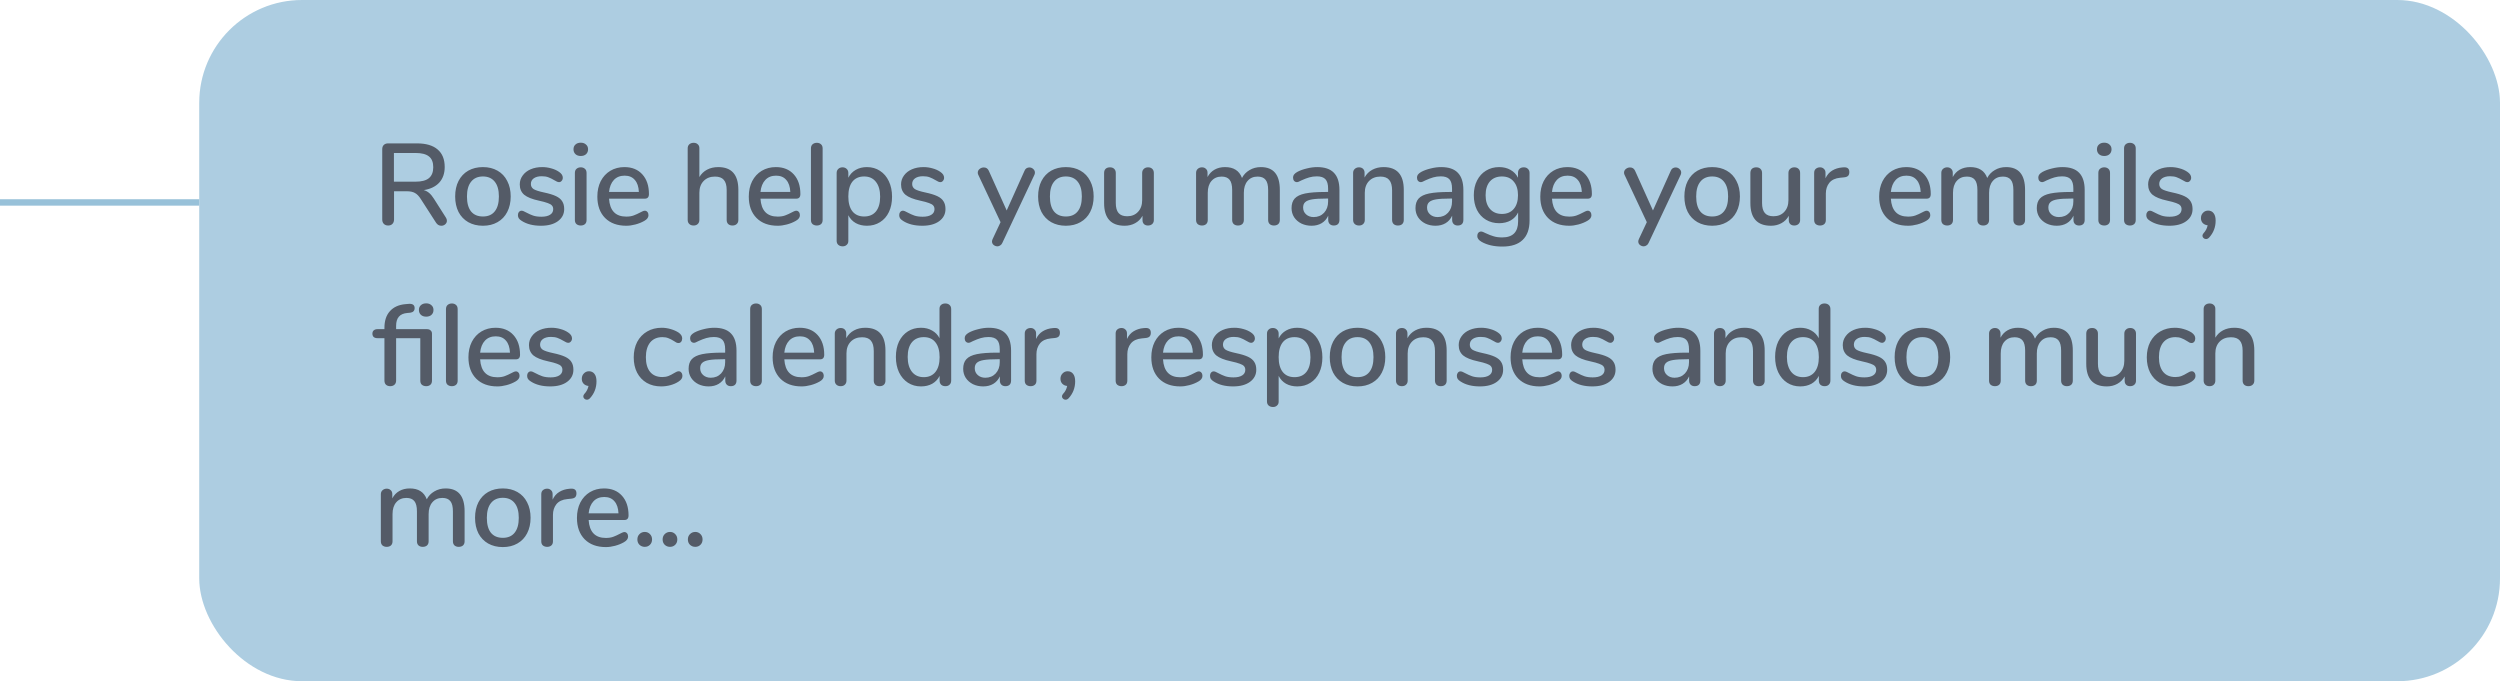 <svg width="389" height="106" viewBox="0 0 389 106" fill="none" xmlns="http://www.w3.org/2000/svg">
<g opacity="0.8">
<rect x="31" width="358" height="106" rx="16" fill="#98C1D9"/>
<path d="M69.376 33.848C69.484 34.004 69.538 34.172 69.538 34.352C69.538 34.568 69.448 34.754 69.268 34.91C69.1 35.054 68.902 35.126 68.674 35.126C68.338 35.126 68.068 34.976 67.864 34.676L65.452 30.932C65.176 30.5 64.882 30.2 64.57 30.032C64.258 29.852 63.85 29.762 63.346 29.762H61.312V34.154C61.312 34.442 61.228 34.67 61.06 34.838C60.904 35.006 60.682 35.09 60.394 35.09C60.118 35.09 59.896 35.006 59.728 34.838C59.56 34.67 59.476 34.442 59.476 34.154V23.21C59.476 22.934 59.554 22.718 59.71 22.562C59.878 22.394 60.106 22.31 60.394 22.31H64.876C66.28 22.31 67.348 22.622 68.08 23.246C68.824 23.87 69.196 24.782 69.196 25.982C69.196 26.978 68.914 27.788 68.35 28.412C67.786 29.024 66.982 29.414 65.938 29.582C66.25 29.666 66.532 29.816 66.784 30.032C67.036 30.248 67.282 30.548 67.522 30.932L69.376 33.848ZM64.66 28.268C65.596 28.268 66.286 28.088 66.73 27.728C67.186 27.356 67.414 26.786 67.414 26.018C67.414 25.25 67.192 24.692 66.748 24.344C66.304 23.984 65.608 23.804 64.66 23.804H61.294V28.268H64.66ZM75.144 35.126C74.28 35.126 73.518 34.94 72.858 34.568C72.21 34.196 71.706 33.668 71.346 32.984C70.998 32.288 70.824 31.484 70.824 30.572C70.824 29.648 70.998 28.844 71.346 28.16C71.706 27.464 72.21 26.93 72.858 26.558C73.518 26.186 74.28 26 75.144 26C76.008 26 76.764 26.186 77.412 26.558C78.072 26.93 78.576 27.464 78.924 28.16C79.284 28.844 79.464 29.648 79.464 30.572C79.464 31.484 79.284 32.288 78.924 32.984C78.576 33.668 78.072 34.196 77.412 34.568C76.764 34.94 76.008 35.126 75.144 35.126ZM75.144 33.686C75.948 33.686 76.56 33.422 76.98 32.894C77.412 32.366 77.628 31.592 77.628 30.572C77.628 29.564 77.412 28.796 76.98 28.268C76.548 27.728 75.936 27.458 75.144 27.458C74.352 27.458 73.74 27.728 73.308 28.268C72.876 28.796 72.66 29.564 72.66 30.572C72.66 31.592 72.87 32.366 73.29 32.894C73.722 33.422 74.34 33.686 75.144 33.686ZM84.188 35.126C82.964 35.126 81.962 34.874 81.182 34.37C80.966 34.238 80.81 34.1 80.714 33.956C80.63 33.812 80.588 33.65 80.588 33.47C80.588 33.278 80.642 33.116 80.75 32.984C80.858 32.852 80.996 32.786 81.164 32.786C81.32 32.786 81.566 32.882 81.902 33.074C82.262 33.266 82.61 33.422 82.946 33.542C83.294 33.662 83.726 33.722 84.242 33.722C84.818 33.722 85.268 33.62 85.592 33.416C85.916 33.212 86.078 32.924 86.078 32.552C86.078 32.312 86.012 32.12 85.88 31.976C85.76 31.832 85.544 31.706 85.232 31.598C84.92 31.478 84.458 31.352 83.846 31.22C82.79 30.992 82.028 30.686 81.56 30.302C81.104 29.906 80.876 29.372 80.876 28.7C80.876 28.184 81.026 27.722 81.326 27.314C81.626 26.894 82.04 26.57 82.568 26.342C83.096 26.114 83.696 26 84.368 26C84.848 26 85.316 26.066 85.772 26.198C86.228 26.318 86.63 26.498 86.978 26.738C87.374 27.002 87.572 27.308 87.572 27.656C87.572 27.848 87.512 28.01 87.392 28.142C87.284 28.274 87.152 28.34 86.996 28.34C86.888 28.34 86.78 28.316 86.672 28.268C86.564 28.22 86.42 28.142 86.24 28.034C85.916 27.842 85.61 27.692 85.322 27.584C85.046 27.476 84.698 27.422 84.278 27.422C83.774 27.422 83.366 27.53 83.054 27.746C82.754 27.962 82.604 28.256 82.604 28.628C82.604 28.964 82.742 29.228 83.018 29.42C83.306 29.6 83.84 29.774 84.62 29.942C85.424 30.11 86.054 30.302 86.51 30.518C86.966 30.734 87.29 31.004 87.482 31.328C87.686 31.64 87.788 32.042 87.788 32.534C87.788 33.314 87.458 33.944 86.798 34.424C86.15 34.892 85.28 35.126 84.188 35.126ZM90.37 35.09C90.106 35.09 89.883 35.018 89.704 34.874C89.535 34.73 89.451 34.514 89.451 34.226V26.918C89.451 26.63 89.535 26.414 89.704 26.27C89.883 26.114 90.106 26.036 90.37 26.036C90.633 26.036 90.85 26.114 91.017 26.27C91.186 26.414 91.269 26.63 91.269 26.918V34.226C91.269 34.514 91.186 34.73 91.017 34.874C90.85 35.018 90.633 35.09 90.37 35.09ZM90.37 24.272C90.022 24.272 89.746 24.176 89.541 23.984C89.338 23.792 89.236 23.54 89.236 23.228C89.236 22.916 89.338 22.67 89.541 22.49C89.746 22.298 90.022 22.202 90.37 22.202C90.706 22.202 90.975 22.298 91.18 22.49C91.395 22.67 91.504 22.916 91.504 23.228C91.504 23.54 91.401 23.792 91.198 23.984C90.993 24.176 90.718 24.272 90.37 24.272ZM100.327 32.786C100.495 32.786 100.633 32.852 100.741 32.984C100.849 33.116 100.903 33.284 100.903 33.488C100.903 33.836 100.687 34.13 100.255 34.37C99.835 34.61 99.373 34.796 98.869 34.928C98.377 35.06 97.903 35.126 97.447 35.126C96.055 35.126 94.957 34.724 94.153 33.92C93.349 33.104 92.947 31.994 92.947 30.59C92.947 29.69 93.121 28.892 93.469 28.196C93.829 27.5 94.327 26.96 94.963 26.576C95.611 26.192 96.343 26 97.159 26C98.335 26 99.265 26.378 99.949 27.134C100.633 27.89 100.975 28.91 100.975 30.194C100.975 30.674 100.759 30.914 100.327 30.914H94.765C94.885 32.774 95.779 33.704 97.447 33.704C97.891 33.704 98.275 33.644 98.599 33.524C98.923 33.404 99.265 33.248 99.625 33.056C99.661 33.032 99.757 32.984 99.913 32.912C100.081 32.828 100.219 32.786 100.327 32.786ZM97.195 27.332C96.499 27.332 95.941 27.554 95.521 27.998C95.101 28.442 94.849 29.066 94.765 29.87H99.409C99.373 29.054 99.163 28.43 98.779 27.998C98.407 27.554 97.879 27.332 97.195 27.332ZM111.756 26C113.844 26 114.888 27.182 114.888 29.546V34.226C114.888 34.49 114.804 34.7 114.636 34.856C114.468 35.012 114.246 35.09 113.97 35.09C113.694 35.09 113.472 35.012 113.304 34.856C113.148 34.7 113.07 34.49 113.07 34.226V29.564C113.07 28.844 112.92 28.316 112.62 27.98C112.332 27.644 111.876 27.476 111.252 27.476C110.52 27.476 109.932 27.704 109.488 28.16C109.044 28.616 108.822 29.228 108.822 29.996V34.226C108.822 34.49 108.738 34.7 108.57 34.856C108.414 35.012 108.198 35.09 107.922 35.09C107.646 35.09 107.424 35.012 107.256 34.856C107.088 34.7 107.004 34.49 107.004 34.226V23.084C107.004 22.82 107.088 22.61 107.256 22.454C107.436 22.298 107.664 22.22 107.94 22.22C108.204 22.22 108.414 22.298 108.57 22.454C108.738 22.598 108.822 22.796 108.822 23.048V27.548C109.122 27.044 109.524 26.66 110.028 26.396C110.532 26.132 111.108 26 111.756 26ZM123.891 32.786C124.059 32.786 124.197 32.852 124.305 32.984C124.413 33.116 124.467 33.284 124.467 33.488C124.467 33.836 124.251 34.13 123.819 34.37C123.399 34.61 122.937 34.796 122.433 34.928C121.941 35.06 121.467 35.126 121.011 35.126C119.619 35.126 118.521 34.724 117.717 33.92C116.913 33.104 116.511 31.994 116.511 30.59C116.511 29.69 116.685 28.892 117.033 28.196C117.393 27.5 117.891 26.96 118.527 26.576C119.175 26.192 119.907 26 120.723 26C121.899 26 122.829 26.378 123.513 27.134C124.197 27.89 124.539 28.91 124.539 30.194C124.539 30.674 124.323 30.914 123.891 30.914H118.329C118.449 32.774 119.343 33.704 121.011 33.704C121.455 33.704 121.839 33.644 122.163 33.524C122.487 33.404 122.829 33.248 123.189 33.056C123.225 33.032 123.321 32.984 123.477 32.912C123.645 32.828 123.783 32.786 123.891 32.786ZM120.759 27.332C120.063 27.332 119.505 27.554 119.085 27.998C118.665 28.442 118.413 29.066 118.329 29.87H122.973C122.937 29.054 122.727 28.43 122.343 27.998C121.971 27.554 121.443 27.332 120.759 27.332ZM127.101 35.09C126.837 35.09 126.615 35.018 126.435 34.874C126.267 34.73 126.183 34.514 126.183 34.226V23.102C126.183 22.814 126.267 22.598 126.435 22.454C126.615 22.298 126.837 22.22 127.101 22.22C127.365 22.22 127.581 22.298 127.749 22.454C127.917 22.598 128.001 22.814 128.001 23.102V34.226C128.001 34.514 127.917 34.73 127.749 34.874C127.581 35.018 127.365 35.09 127.101 35.09ZM134.898 26C135.654 26 136.326 26.192 136.914 26.576C137.514 26.96 137.976 27.5 138.3 28.196C138.636 28.892 138.804 29.696 138.804 30.608C138.804 31.508 138.642 32.3 138.318 32.984C137.994 33.668 137.532 34.196 136.932 34.568C136.344 34.94 135.666 35.126 134.898 35.126C134.238 35.126 133.656 34.988 133.152 34.712C132.648 34.424 132.264 34.016 132 33.488V37.502C132 37.754 131.916 37.952 131.748 38.096C131.592 38.252 131.382 38.33 131.118 38.33C130.842 38.33 130.614 38.252 130.434 38.096C130.266 37.94 130.182 37.73 130.182 37.466V26.918C130.182 26.654 130.266 26.444 130.434 26.288C130.602 26.12 130.824 26.036 131.1 26.036C131.364 26.036 131.58 26.12 131.748 26.288C131.916 26.444 132 26.654 132 26.918V27.656C132.264 27.128 132.648 26.72 133.152 26.432C133.656 26.144 134.238 26 134.898 26ZM134.466 33.686C135.258 33.686 135.87 33.422 136.302 32.894C136.734 32.354 136.95 31.592 136.95 30.608C136.95 29.612 136.728 28.838 136.284 28.286C135.852 27.734 135.246 27.458 134.466 27.458C133.674 27.458 133.062 27.728 132.63 28.268C132.21 28.808 132 29.576 132 30.572C132 31.568 132.21 32.336 132.63 32.876C133.062 33.416 133.674 33.686 134.466 33.686ZM143.517 35.126C142.293 35.126 141.291 34.874 140.511 34.37C140.295 34.238 140.139 34.1 140.043 33.956C139.959 33.812 139.917 33.65 139.917 33.47C139.917 33.278 139.971 33.116 140.079 32.984C140.187 32.852 140.325 32.786 140.493 32.786C140.649 32.786 140.895 32.882 141.231 33.074C141.591 33.266 141.939 33.422 142.275 33.542C142.623 33.662 143.055 33.722 143.571 33.722C144.147 33.722 144.597 33.62 144.921 33.416C145.245 33.212 145.407 32.924 145.407 32.552C145.407 32.312 145.341 32.12 145.209 31.976C145.089 31.832 144.873 31.706 144.561 31.598C144.249 31.478 143.787 31.352 143.175 31.22C142.119 30.992 141.357 30.686 140.889 30.302C140.433 29.906 140.205 29.372 140.205 28.7C140.205 28.184 140.355 27.722 140.655 27.314C140.955 26.894 141.369 26.57 141.897 26.342C142.425 26.114 143.025 26 143.697 26C144.177 26 144.645 26.066 145.101 26.198C145.557 26.318 145.959 26.498 146.307 26.738C146.703 27.002 146.901 27.308 146.901 27.656C146.901 27.848 146.841 28.01 146.721 28.142C146.613 28.274 146.481 28.34 146.325 28.34C146.217 28.34 146.109 28.316 146.001 28.268C145.893 28.22 145.749 28.142 145.569 28.034C145.245 27.842 144.939 27.692 144.651 27.584C144.375 27.476 144.027 27.422 143.607 27.422C143.103 27.422 142.695 27.53 142.383 27.746C142.083 27.962 141.933 28.256 141.933 28.628C141.933 28.964 142.071 29.228 142.347 29.42C142.635 29.6 143.169 29.774 143.949 29.942C144.753 30.11 145.383 30.302 145.839 30.518C146.295 30.734 146.619 31.004 146.811 31.328C147.015 31.64 147.117 32.042 147.117 32.534C147.117 33.314 146.787 33.944 146.127 34.424C145.479 34.892 144.609 35.126 143.517 35.126ZM159.413 26.576C159.485 26.396 159.587 26.264 159.719 26.18C159.863 26.096 160.013 26.054 160.169 26.054C160.397 26.054 160.595 26.132 160.763 26.288C160.943 26.444 161.033 26.63 161.033 26.846C161.033 26.966 161.009 27.08 160.961 27.188L155.957 37.808C155.885 37.976 155.777 38.102 155.633 38.186C155.501 38.282 155.357 38.33 155.201 38.33C154.985 38.33 154.787 38.258 154.607 38.114C154.439 37.97 154.355 37.79 154.355 37.574C154.355 37.478 154.385 37.358 154.445 37.214L155.687 34.568L152.213 27.188C152.165 27.092 152.141 26.984 152.141 26.864C152.141 26.636 152.237 26.444 152.429 26.288C152.621 26.132 152.837 26.054 153.077 26.054C153.437 26.054 153.695 26.222 153.851 26.558L156.641 32.75L159.413 26.576ZM165.851 35.126C164.987 35.126 164.225 34.94 163.565 34.568C162.917 34.196 162.413 33.668 162.053 32.984C161.705 32.288 161.531 31.484 161.531 30.572C161.531 29.648 161.705 28.844 162.053 28.16C162.413 27.464 162.917 26.93 163.565 26.558C164.225 26.186 164.987 26 165.851 26C166.715 26 167.471 26.186 168.119 26.558C168.779 26.93 169.283 27.464 169.631 28.16C169.991 28.844 170.171 29.648 170.171 30.572C170.171 31.484 169.991 32.288 169.631 32.984C169.283 33.668 168.779 34.196 168.119 34.568C167.471 34.94 166.715 35.126 165.851 35.126ZM165.851 33.686C166.655 33.686 167.267 33.422 167.687 32.894C168.119 32.366 168.335 31.592 168.335 30.572C168.335 29.564 168.119 28.796 167.687 28.268C167.255 27.728 166.643 27.458 165.851 27.458C165.059 27.458 164.447 27.728 164.015 28.268C163.583 28.796 163.367 29.564 163.367 30.572C163.367 31.592 163.577 32.366 163.997 32.894C164.429 33.422 165.047 33.686 165.851 33.686ZM178.639 26.036C178.915 26.036 179.131 26.114 179.287 26.27C179.455 26.426 179.539 26.642 179.539 26.918V34.244C179.539 34.496 179.455 34.7 179.287 34.856C179.119 35.012 178.897 35.09 178.621 35.09C178.369 35.09 178.165 35.018 178.009 34.874C177.853 34.718 177.775 34.514 177.775 34.262V33.578C177.499 34.082 177.115 34.466 176.623 34.73C176.143 34.994 175.603 35.126 175.003 35.126C172.867 35.126 171.799 33.95 171.799 31.598V26.918C171.799 26.642 171.877 26.426 172.033 26.27C172.201 26.114 172.429 26.036 172.717 26.036C172.993 26.036 173.209 26.114 173.365 26.27C173.533 26.426 173.617 26.642 173.617 26.918V31.58C173.617 32.288 173.761 32.81 174.049 33.146C174.337 33.482 174.781 33.65 175.381 33.65C176.089 33.65 176.653 33.422 177.073 32.966C177.505 32.51 177.721 31.904 177.721 31.148V26.918C177.721 26.654 177.805 26.444 177.973 26.288C178.141 26.12 178.363 26.036 178.639 26.036ZM196.189 26C198.157 26 199.141 27.182 199.141 29.546V34.226C199.141 34.502 199.057 34.718 198.889 34.874C198.721 35.018 198.499 35.09 198.223 35.09C197.959 35.09 197.743 35.018 197.575 34.874C197.407 34.718 197.323 34.502 197.323 34.226V29.564C197.323 28.832 197.191 28.304 196.927 27.98C196.663 27.644 196.249 27.476 195.685 27.476C195.025 27.476 194.503 27.704 194.119 28.16C193.735 28.604 193.543 29.216 193.543 29.996V34.226C193.543 34.502 193.459 34.718 193.291 34.874C193.123 35.018 192.901 35.09 192.625 35.09C192.361 35.09 192.145 35.018 191.977 34.874C191.809 34.718 191.725 34.502 191.725 34.226V29.564C191.725 28.832 191.593 28.304 191.329 27.98C191.065 27.644 190.651 27.476 190.087 27.476C189.427 27.476 188.899 27.704 188.503 28.16C188.119 28.604 187.927 29.216 187.927 29.996V34.226C187.927 34.502 187.843 34.718 187.675 34.874C187.507 35.018 187.291 35.09 187.027 35.09C186.763 35.09 186.541 35.018 186.361 34.874C186.193 34.718 186.109 34.502 186.109 34.226V26.9C186.109 26.636 186.199 26.426 186.379 26.27C186.559 26.114 186.775 26.036 187.027 26.036C187.279 26.036 187.483 26.114 187.639 26.27C187.807 26.414 187.891 26.618 187.891 26.882V27.548C188.155 27.044 188.521 26.66 188.989 26.396C189.457 26.132 189.997 26 190.609 26C191.281 26 191.833 26.138 192.265 26.414C192.709 26.69 193.039 27.116 193.255 27.692C193.519 27.176 193.909 26.768 194.425 26.468C194.941 26.156 195.529 26 196.189 26ZM204.961 26C206.125 26 206.989 26.294 207.553 26.882C208.129 27.47 208.417 28.364 208.417 29.564V34.226C208.417 34.502 208.339 34.718 208.183 34.874C208.027 35.018 207.811 35.09 207.535 35.09C207.271 35.09 207.061 35.012 206.905 34.856C206.749 34.7 206.671 34.49 206.671 34.226V33.56C206.443 34.064 206.101 34.454 205.645 34.73C205.201 34.994 204.679 35.126 204.079 35.126C203.503 35.126 202.975 35.012 202.495 34.784C202.015 34.544 201.637 34.214 201.361 33.794C201.097 33.374 200.965 32.906 200.965 32.39C200.965 31.754 201.127 31.256 201.451 30.896C201.787 30.524 202.333 30.26 203.089 30.104C203.857 29.948 204.907 29.87 206.239 29.87H206.653V29.348C206.653 28.676 206.515 28.19 206.239 27.89C205.963 27.59 205.519 27.44 204.907 27.44C204.487 27.44 204.091 27.494 203.719 27.602C203.347 27.71 202.939 27.866 202.495 28.07C202.171 28.25 201.943 28.34 201.811 28.34C201.631 28.34 201.481 28.274 201.361 28.142C201.253 28.01 201.199 27.842 201.199 27.638C201.199 27.458 201.247 27.302 201.343 27.17C201.451 27.026 201.619 26.888 201.847 26.756C202.267 26.528 202.759 26.348 203.323 26.216C203.887 26.072 204.433 26 204.961 26ZM204.403 33.776C205.063 33.776 205.603 33.554 206.023 33.11C206.443 32.654 206.653 32.072 206.653 31.364V30.896H206.329C205.393 30.896 204.673 30.938 204.169 31.022C203.665 31.106 203.305 31.25 203.089 31.454C202.873 31.646 202.765 31.928 202.765 32.3C202.765 32.732 202.921 33.086 203.233 33.362C203.545 33.638 203.935 33.776 204.403 33.776ZM215.278 26C217.378 26 218.428 27.182 218.428 29.546V34.226C218.428 34.502 218.344 34.718 218.176 34.874C218.02 35.018 217.798 35.09 217.51 35.09C217.234 35.09 217.012 35.012 216.844 34.856C216.688 34.7 216.61 34.49 216.61 34.226V29.636C216.61 28.892 216.46 28.346 216.16 27.998C215.872 27.65 215.416 27.476 214.792 27.476C214.06 27.476 213.472 27.704 213.028 28.16C212.584 28.616 212.362 29.228 212.362 29.996V34.226C212.362 34.49 212.278 34.7 212.11 34.856C211.954 35.012 211.738 35.09 211.462 35.09C211.186 35.09 210.964 35.012 210.796 34.856C210.628 34.7 210.544 34.49 210.544 34.226V26.9C210.544 26.648 210.628 26.444 210.796 26.288C210.976 26.12 211.198 26.036 211.462 26.036C211.726 26.036 211.936 26.114 212.092 26.27C212.248 26.426 212.326 26.63 212.326 26.882V27.62C212.614 27.092 213.016 26.69 213.532 26.414C214.048 26.138 214.63 26 215.278 26ZM224.245 26C225.409 26 226.273 26.294 226.837 26.882C227.413 27.47 227.701 28.364 227.701 29.564V34.226C227.701 34.502 227.623 34.718 227.467 34.874C227.311 35.018 227.095 35.09 226.819 35.09C226.555 35.09 226.345 35.012 226.189 34.856C226.033 34.7 225.955 34.49 225.955 34.226V33.56C225.727 34.064 225.385 34.454 224.929 34.73C224.485 34.994 223.963 35.126 223.363 35.126C222.787 35.126 222.259 35.012 221.779 34.784C221.299 34.544 220.921 34.214 220.645 33.794C220.381 33.374 220.249 32.906 220.249 32.39C220.249 31.754 220.411 31.256 220.735 30.896C221.071 30.524 221.617 30.26 222.373 30.104C223.141 29.948 224.191 29.87 225.523 29.87H225.937V29.348C225.937 28.676 225.799 28.19 225.523 27.89C225.247 27.59 224.803 27.44 224.191 27.44C223.771 27.44 223.375 27.494 223.003 27.602C222.631 27.71 222.223 27.866 221.779 28.07C221.455 28.25 221.227 28.34 221.095 28.34C220.915 28.34 220.765 28.274 220.645 28.142C220.537 28.01 220.483 27.842 220.483 27.638C220.483 27.458 220.531 27.302 220.627 27.17C220.735 27.026 220.903 26.888 221.131 26.756C221.551 26.528 222.043 26.348 222.607 26.216C223.171 26.072 223.717 26 224.245 26ZM223.687 33.776C224.347 33.776 224.887 33.554 225.307 33.11C225.727 32.654 225.937 32.072 225.937 31.364V30.896H225.613C224.677 30.896 223.957 30.938 223.453 31.022C222.949 31.106 222.589 31.25 222.373 31.454C222.157 31.646 222.049 31.928 222.049 32.3C222.049 32.732 222.205 33.086 222.517 33.362C222.829 33.638 223.219 33.776 223.687 33.776ZM237.1 26.036C237.376 26.036 237.592 26.12 237.748 26.288C237.916 26.444 238 26.654 238 26.918V34.298C238 35.642 237.64 36.656 236.92 37.34C236.212 38.024 235.162 38.366 233.77 38.366C232.474 38.366 231.394 38.12 230.53 37.628C230.086 37.376 229.864 37.076 229.864 36.728C229.864 36.524 229.918 36.356 230.026 36.224C230.146 36.092 230.29 36.026 230.458 36.026C230.614 36.026 230.86 36.116 231.196 36.296C231.628 36.5 232.03 36.656 232.402 36.764C232.774 36.884 233.218 36.944 233.734 36.944C235.39 36.944 236.218 36.11 236.218 34.442V33.056C235.966 33.584 235.582 33.998 235.066 34.298C234.55 34.586 233.95 34.73 233.266 34.73C232.498 34.73 231.814 34.55 231.214 34.19C230.614 33.83 230.146 33.32 229.81 32.66C229.486 32 229.324 31.238 229.324 30.374C229.324 29.51 229.492 28.748 229.828 28.088C230.164 27.428 230.626 26.918 231.214 26.558C231.814 26.186 232.498 26 233.266 26C233.938 26 234.526 26.144 235.03 26.432C235.546 26.72 235.936 27.128 236.2 27.656V26.9C236.2 26.636 236.278 26.426 236.434 26.27C236.602 26.114 236.824 26.036 237.1 26.036ZM233.698 33.29C234.478 33.29 235.09 33.032 235.534 32.516C235.978 32 236.2 31.286 236.2 30.374C236.2 29.474 235.978 28.766 235.534 28.25C235.102 27.722 234.49 27.458 233.698 27.458C232.906 27.458 232.282 27.716 231.826 28.232C231.382 28.748 231.16 29.462 231.16 30.374C231.16 31.286 231.388 32 231.844 32.516C232.3 33.032 232.918 33.29 233.698 33.29ZM247.049 32.786C247.217 32.786 247.355 32.852 247.463 32.984C247.571 33.116 247.625 33.284 247.625 33.488C247.625 33.836 247.409 34.13 246.977 34.37C246.557 34.61 246.095 34.796 245.591 34.928C245.099 35.06 244.625 35.126 244.169 35.126C242.777 35.126 241.679 34.724 240.875 33.92C240.071 33.104 239.669 31.994 239.669 30.59C239.669 29.69 239.843 28.892 240.191 28.196C240.551 27.5 241.049 26.96 241.685 26.576C242.333 26.192 243.065 26 243.881 26C245.057 26 245.987 26.378 246.671 27.134C247.355 27.89 247.697 28.91 247.697 30.194C247.697 30.674 247.481 30.914 247.049 30.914H241.487C241.607 32.774 242.501 33.704 244.169 33.704C244.613 33.704 244.997 33.644 245.321 33.524C245.645 33.404 245.987 33.248 246.347 33.056C246.383 33.032 246.479 32.984 246.635 32.912C246.803 32.828 246.941 32.786 247.049 32.786ZM243.917 27.332C243.221 27.332 242.663 27.554 242.243 27.998C241.823 28.442 241.571 29.066 241.487 29.87H246.131C246.095 29.054 245.885 28.43 245.501 27.998C245.129 27.554 244.601 27.332 243.917 27.332ZM259.972 26.576C260.044 26.396 260.146 26.264 260.278 26.18C260.422 26.096 260.572 26.054 260.728 26.054C260.956 26.054 261.154 26.132 261.322 26.288C261.502 26.444 261.592 26.63 261.592 26.846C261.592 26.966 261.568 27.08 261.52 27.188L256.516 37.808C256.444 37.976 256.336 38.102 256.192 38.186C256.06 38.282 255.916 38.33 255.76 38.33C255.544 38.33 255.346 38.258 255.166 38.114C254.998 37.97 254.914 37.79 254.914 37.574C254.914 37.478 254.944 37.358 255.004 37.214L256.246 34.568L252.772 27.188C252.724 27.092 252.7 26.984 252.7 26.864C252.7 26.636 252.796 26.444 252.988 26.288C253.18 26.132 253.396 26.054 253.636 26.054C253.996 26.054 254.254 26.222 254.41 26.558L257.2 32.75L259.972 26.576ZM266.411 35.126C265.547 35.126 264.785 34.94 264.125 34.568C263.477 34.196 262.973 33.668 262.613 32.984C262.265 32.288 262.091 31.484 262.091 30.572C262.091 29.648 262.265 28.844 262.613 28.16C262.973 27.464 263.477 26.93 264.125 26.558C264.785 26.186 265.547 26 266.411 26C267.275 26 268.031 26.186 268.679 26.558C269.339 26.93 269.843 27.464 270.191 28.16C270.551 28.844 270.731 29.648 270.731 30.572C270.731 31.484 270.551 32.288 270.191 32.984C269.843 33.668 269.339 34.196 268.679 34.568C268.031 34.94 267.275 35.126 266.411 35.126ZM266.411 33.686C267.215 33.686 267.827 33.422 268.247 32.894C268.679 32.366 268.895 31.592 268.895 30.572C268.895 29.564 268.679 28.796 268.247 28.268C267.815 27.728 267.203 27.458 266.411 27.458C265.619 27.458 265.007 27.728 264.575 28.268C264.143 28.796 263.927 29.564 263.927 30.572C263.927 31.592 264.137 32.366 264.557 32.894C264.989 33.422 265.607 33.686 266.411 33.686ZM279.199 26.036C279.475 26.036 279.691 26.114 279.847 26.27C280.015 26.426 280.099 26.642 280.099 26.918V34.244C280.099 34.496 280.015 34.7 279.847 34.856C279.679 35.012 279.457 35.09 279.181 35.09C278.929 35.09 278.725 35.018 278.569 34.874C278.413 34.718 278.335 34.514 278.335 34.262V33.578C278.059 34.082 277.675 34.466 277.183 34.73C276.703 34.994 276.163 35.126 275.563 35.126C273.427 35.126 272.359 33.95 272.359 31.598V26.918C272.359 26.642 272.437 26.426 272.593 26.27C272.761 26.114 272.989 26.036 273.277 26.036C273.553 26.036 273.769 26.114 273.925 26.27C274.093 26.426 274.177 26.642 274.177 26.918V31.58C274.177 32.288 274.321 32.81 274.609 33.146C274.897 33.482 275.341 33.65 275.941 33.65C276.649 33.65 277.213 33.422 277.633 32.966C278.065 32.51 278.281 31.904 278.281 31.148V26.918C278.281 26.654 278.365 26.444 278.533 26.288C278.701 26.12 278.923 26.036 279.199 26.036ZM286.891 26.036C287.467 26 287.755 26.246 287.755 26.774C287.755 27.038 287.689 27.236 287.557 27.368C287.425 27.5 287.197 27.578 286.873 27.602L286.333 27.656C285.577 27.728 285.013 27.992 284.641 28.448C284.281 28.904 284.101 29.456 284.101 30.104V34.226C284.101 34.514 284.017 34.73 283.849 34.874C283.681 35.018 283.465 35.09 283.201 35.09C282.937 35.09 282.715 35.018 282.535 34.874C282.367 34.73 282.283 34.514 282.283 34.226V26.9C282.283 26.624 282.367 26.414 282.535 26.27C282.715 26.114 282.937 26.036 283.201 26.036C283.441 26.036 283.639 26.114 283.795 26.27C283.963 26.414 284.047 26.618 284.047 26.882V27.746C284.287 27.218 284.635 26.816 285.091 26.54C285.547 26.264 286.063 26.102 286.639 26.054L286.891 26.036ZM299.777 32.786C299.945 32.786 300.083 32.852 300.191 32.984C300.299 33.116 300.353 33.284 300.353 33.488C300.353 33.836 300.137 34.13 299.705 34.37C299.285 34.61 298.823 34.796 298.319 34.928C297.827 35.06 297.353 35.126 296.897 35.126C295.505 35.126 294.407 34.724 293.603 33.92C292.799 33.104 292.397 31.994 292.397 30.59C292.397 29.69 292.571 28.892 292.919 28.196C293.279 27.5 293.777 26.96 294.413 26.576C295.061 26.192 295.793 26 296.609 26C297.785 26 298.715 26.378 299.399 27.134C300.083 27.89 300.425 28.91 300.425 30.194C300.425 30.674 300.209 30.914 299.777 30.914H294.215C294.335 32.774 295.229 33.704 296.897 33.704C297.341 33.704 297.725 33.644 298.049 33.524C298.373 33.404 298.715 33.248 299.075 33.056C299.111 33.032 299.207 32.984 299.363 32.912C299.531 32.828 299.669 32.786 299.777 32.786ZM296.645 27.332C295.949 27.332 295.391 27.554 294.971 27.998C294.551 28.442 294.299 29.066 294.215 29.87H298.859C298.823 29.054 298.613 28.43 298.229 27.998C297.857 27.554 297.329 27.332 296.645 27.332ZM312.148 26C314.116 26 315.1 27.182 315.1 29.546V34.226C315.1 34.502 315.016 34.718 314.848 34.874C314.68 35.018 314.458 35.09 314.182 35.09C313.918 35.09 313.702 35.018 313.534 34.874C313.366 34.718 313.282 34.502 313.282 34.226V29.564C313.282 28.832 313.15 28.304 312.886 27.98C312.622 27.644 312.208 27.476 311.644 27.476C310.984 27.476 310.462 27.704 310.078 28.16C309.694 28.604 309.502 29.216 309.502 29.996V34.226C309.502 34.502 309.418 34.718 309.25 34.874C309.082 35.018 308.86 35.09 308.584 35.09C308.32 35.09 308.104 35.018 307.936 34.874C307.768 34.718 307.684 34.502 307.684 34.226V29.564C307.684 28.832 307.552 28.304 307.288 27.98C307.024 27.644 306.61 27.476 306.046 27.476C305.386 27.476 304.858 27.704 304.462 28.16C304.078 28.604 303.886 29.216 303.886 29.996V34.226C303.886 34.502 303.802 34.718 303.634 34.874C303.466 35.018 303.25 35.09 302.986 35.09C302.722 35.09 302.5 35.018 302.32 34.874C302.152 34.718 302.068 34.502 302.068 34.226V26.9C302.068 26.636 302.158 26.426 302.338 26.27C302.518 26.114 302.734 26.036 302.986 26.036C303.238 26.036 303.442 26.114 303.598 26.27C303.766 26.414 303.85 26.618 303.85 26.882V27.548C304.114 27.044 304.48 26.66 304.948 26.396C305.416 26.132 305.956 26 306.568 26C307.24 26 307.792 26.138 308.224 26.414C308.668 26.69 308.998 27.116 309.214 27.692C309.478 27.176 309.868 26.768 310.384 26.468C310.9 26.156 311.488 26 312.148 26ZM320.92 26C322.084 26 322.948 26.294 323.512 26.882C324.088 27.47 324.376 28.364 324.376 29.564V34.226C324.376 34.502 324.298 34.718 324.142 34.874C323.986 35.018 323.77 35.09 323.494 35.09C323.23 35.09 323.02 35.012 322.864 34.856C322.708 34.7 322.63 34.49 322.63 34.226V33.56C322.402 34.064 322.06 34.454 321.604 34.73C321.16 34.994 320.638 35.126 320.038 35.126C319.462 35.126 318.934 35.012 318.454 34.784C317.974 34.544 317.596 34.214 317.32 33.794C317.056 33.374 316.924 32.906 316.924 32.39C316.924 31.754 317.086 31.256 317.41 30.896C317.746 30.524 318.292 30.26 319.048 30.104C319.816 29.948 320.866 29.87 322.198 29.87H322.612V29.348C322.612 28.676 322.474 28.19 322.198 27.89C321.922 27.59 321.478 27.44 320.866 27.44C320.446 27.44 320.05 27.494 319.678 27.602C319.306 27.71 318.898 27.866 318.454 28.07C318.13 28.25 317.902 28.34 317.77 28.34C317.59 28.34 317.44 28.274 317.32 28.142C317.212 28.01 317.158 27.842 317.158 27.638C317.158 27.458 317.206 27.302 317.302 27.17C317.41 27.026 317.578 26.888 317.806 26.756C318.226 26.528 318.718 26.348 319.282 26.216C319.846 26.072 320.392 26 320.92 26ZM320.362 33.776C321.022 33.776 321.562 33.554 321.982 33.11C322.402 32.654 322.612 32.072 322.612 31.364V30.896H322.288C321.352 30.896 320.632 30.938 320.128 31.022C319.624 31.106 319.264 31.25 319.048 31.454C318.832 31.646 318.724 31.928 318.724 32.3C318.724 32.732 318.88 33.086 319.192 33.362C319.504 33.638 319.894 33.776 320.362 33.776ZM327.42 35.09C327.156 35.09 326.934 35.018 326.754 34.874C326.586 34.73 326.502 34.514 326.502 34.226V26.918C326.502 26.63 326.586 26.414 326.754 26.27C326.934 26.114 327.156 26.036 327.42 26.036C327.684 26.036 327.9 26.114 328.068 26.27C328.236 26.414 328.32 26.63 328.32 26.918V34.226C328.32 34.514 328.236 34.73 328.068 34.874C327.9 35.018 327.684 35.09 327.42 35.09ZM327.42 24.272C327.072 24.272 326.796 24.176 326.592 23.984C326.388 23.792 326.286 23.54 326.286 23.228C326.286 22.916 326.388 22.67 326.592 22.49C326.796 22.298 327.072 22.202 327.42 22.202C327.756 22.202 328.026 22.298 328.23 22.49C328.446 22.67 328.554 22.916 328.554 23.228C328.554 23.54 328.452 23.792 328.248 23.984C328.044 24.176 327.768 24.272 327.42 24.272ZM331.42 35.09C331.156 35.09 330.934 35.018 330.754 34.874C330.586 34.73 330.502 34.514 330.502 34.226V23.102C330.502 22.814 330.586 22.598 330.754 22.454C330.934 22.298 331.156 22.22 331.42 22.22C331.684 22.22 331.9 22.298 332.068 22.454C332.236 22.598 332.32 22.814 332.32 23.102V34.226C332.32 34.514 332.236 34.73 332.068 34.874C331.9 35.018 331.684 35.09 331.42 35.09ZM337.561 35.126C336.337 35.126 335.335 34.874 334.555 34.37C334.339 34.238 334.183 34.1 334.087 33.956C334.003 33.812 333.961 33.65 333.961 33.47C333.961 33.278 334.015 33.116 334.123 32.984C334.231 32.852 334.369 32.786 334.537 32.786C334.693 32.786 334.939 32.882 335.275 33.074C335.635 33.266 335.983 33.422 336.319 33.542C336.667 33.662 337.099 33.722 337.615 33.722C338.191 33.722 338.641 33.62 338.965 33.416C339.289 33.212 339.451 32.924 339.451 32.552C339.451 32.312 339.385 32.12 339.253 31.976C339.133 31.832 338.917 31.706 338.605 31.598C338.293 31.478 337.831 31.352 337.219 31.22C336.163 30.992 335.401 30.686 334.933 30.302C334.477 29.906 334.249 29.372 334.249 28.7C334.249 28.184 334.399 27.722 334.699 27.314C334.999 26.894 335.413 26.57 335.941 26.342C336.469 26.114 337.069 26 337.741 26C338.221 26 338.689 26.066 339.145 26.198C339.601 26.318 340.003 26.498 340.351 26.738C340.747 27.002 340.945 27.308 340.945 27.656C340.945 27.848 340.885 28.01 340.765 28.142C340.657 28.274 340.525 28.34 340.369 28.34C340.261 28.34 340.153 28.316 340.045 28.268C339.937 28.22 339.793 28.142 339.613 28.034C339.289 27.842 338.983 27.692 338.695 27.584C338.419 27.476 338.071 27.422 337.651 27.422C337.147 27.422 336.739 27.53 336.427 27.746C336.127 27.962 335.977 28.256 335.977 28.628C335.977 28.964 336.115 29.228 336.391 29.42C336.679 29.6 337.213 29.774 337.993 29.942C338.797 30.11 339.427 30.302 339.883 30.518C340.339 30.734 340.663 31.004 340.855 31.328C341.059 31.64 341.161 32.042 341.161 32.534C341.161 33.314 340.831 33.944 340.171 34.424C339.523 34.892 338.653 35.126 337.561 35.126ZM343.583 32.768C343.943 32.768 344.225 32.9 344.429 33.164C344.645 33.428 344.753 33.818 344.753 34.334C344.753 35.354 344.411 36.236 343.727 36.98C343.583 37.124 343.427 37.196 343.259 37.196C343.103 37.196 342.971 37.142 342.863 37.034C342.755 36.938 342.701 36.818 342.701 36.674C342.701 36.554 342.755 36.428 342.863 36.296C343.199 35.948 343.415 35.534 343.511 35.054C343.211 35.03 342.959 34.916 342.755 34.712C342.563 34.508 342.467 34.25 342.467 33.938C342.467 33.602 342.575 33.326 342.791 33.11C343.007 32.882 343.271 32.768 343.583 32.768ZM66.316 49.272C65.968 49.272 65.692 49.176 65.488 48.984C65.284 48.792 65.182 48.54 65.182 48.228C65.182 47.916 65.284 47.67 65.488 47.49C65.692 47.298 65.968 47.202 66.316 47.202C66.652 47.202 66.922 47.298 67.126 47.49C67.342 47.67 67.45 47.916 67.45 48.228C67.45 48.54 67.348 48.792 67.144 48.984C66.94 49.176 66.664 49.272 66.316 49.272ZM66.424 51.216C66.676 51.216 66.868 51.282 67 51.414C67.144 51.534 67.216 51.702 67.216 51.918V59.226C67.216 59.514 67.132 59.73 66.964 59.874C66.796 60.018 66.58 60.09 66.316 60.09C66.052 60.09 65.83 60.018 65.65 59.874C65.482 59.73 65.398 59.514 65.398 59.226V52.62H61.636V59.208C61.636 59.496 61.546 59.718 61.366 59.874C61.198 60.018 60.982 60.09 60.718 60.09C60.454 60.09 60.238 60.018 60.07 59.874C59.902 59.718 59.818 59.496 59.818 59.208V52.62H58.738C58.486 52.62 58.288 52.56 58.144 52.44C58.012 52.308 57.946 52.134 57.946 51.918C57.946 51.702 58.012 51.534 58.144 51.414C58.288 51.282 58.486 51.216 58.738 51.216H59.818V51.018C59.818 49.914 60.1 49.05 60.664 48.426C61.228 47.79 62.026 47.424 63.058 47.328L63.49 47.292L63.724 47.274C64.252 47.274 64.516 47.496 64.516 47.94C64.516 48.36 64.282 48.6 63.814 48.66L63.4 48.696C62.8 48.744 62.356 48.936 62.068 49.272C61.78 49.596 61.636 50.076 61.636 50.712V51.216H66.424ZM70.312 60.09C70.048 60.09 69.826 60.018 69.646 59.874C69.478 59.73 69.394 59.514 69.394 59.226V48.102C69.394 47.814 69.478 47.598 69.646 47.454C69.826 47.298 70.048 47.22 70.312 47.22C70.576 47.22 70.792 47.298 70.96 47.454C71.128 47.598 71.212 47.814 71.212 48.102V59.226C71.212 59.514 71.128 59.73 70.96 59.874C70.792 60.018 70.576 60.09 70.312 60.09ZM80.269 57.786C80.438 57.786 80.576 57.852 80.683 57.984C80.791 58.116 80.846 58.284 80.846 58.488C80.846 58.836 80.629 59.13 80.198 59.37C79.778 59.61 79.316 59.796 78.811 59.928C78.32 60.06 77.846 60.126 77.389 60.126C75.998 60.126 74.9 59.724 74.096 58.92C73.291 58.104 72.889 56.994 72.889 55.59C72.889 54.69 73.064 53.892 73.412 53.196C73.772 52.5 74.269 51.96 74.906 51.576C75.553 51.192 76.285 51 77.102 51C78.278 51 79.207 51.378 79.891 52.134C80.576 52.89 80.918 53.91 80.918 55.194C80.918 55.674 80.701 55.914 80.269 55.914H74.707C74.828 57.774 75.722 58.704 77.389 58.704C77.834 58.704 78.218 58.644 78.541 58.524C78.865 58.404 79.207 58.248 79.567 58.056C79.603 58.032 79.7 57.984 79.856 57.912C80.023 57.828 80.162 57.786 80.269 57.786ZM77.138 52.332C76.442 52.332 75.883 52.554 75.463 52.998C75.043 53.442 74.791 54.066 74.707 54.87H79.352C79.316 54.054 79.106 53.43 78.722 52.998C78.35 52.554 77.822 52.332 77.138 52.332ZM85.621 60.126C84.397 60.126 83.395 59.874 82.615 59.37C82.399 59.238 82.243 59.1 82.147 58.956C82.063 58.812 82.021 58.65 82.021 58.47C82.021 58.278 82.075 58.116 82.183 57.984C82.291 57.852 82.429 57.786 82.597 57.786C82.753 57.786 82.999 57.882 83.335 58.074C83.695 58.266 84.043 58.422 84.379 58.542C84.727 58.662 85.159 58.722 85.675 58.722C86.251 58.722 86.701 58.62 87.025 58.416C87.349 58.212 87.511 57.924 87.511 57.552C87.511 57.312 87.445 57.12 87.313 56.976C87.193 56.832 86.977 56.706 86.665 56.598C86.353 56.478 85.891 56.352 85.279 56.22C84.223 55.992 83.461 55.686 82.993 55.302C82.537 54.906 82.309 54.372 82.309 53.7C82.309 53.184 82.459 52.722 82.759 52.314C83.059 51.894 83.473 51.57 84.001 51.342C84.529 51.114 85.129 51 85.801 51C86.281 51 86.749 51.066 87.205 51.198C87.661 51.318 88.063 51.498 88.411 51.738C88.807 52.002 89.005 52.308 89.005 52.656C89.005 52.848 88.945 53.01 88.825 53.142C88.717 53.274 88.585 53.34 88.429 53.34C88.321 53.34 88.213 53.316 88.105 53.268C87.997 53.22 87.853 53.142 87.673 53.034C87.349 52.842 87.043 52.692 86.755 52.584C86.479 52.476 86.131 52.422 85.711 52.422C85.207 52.422 84.799 52.53 84.487 52.746C84.187 52.962 84.037 53.256 84.037 53.628C84.037 53.964 84.175 54.228 84.451 54.42C84.739 54.6 85.273 54.774 86.053 54.942C86.857 55.11 87.487 55.302 87.943 55.518C88.399 55.734 88.723 56.004 88.915 56.328C89.119 56.64 89.221 57.042 89.221 57.534C89.221 58.314 88.891 58.944 88.231 59.424C87.583 59.892 86.713 60.126 85.621 60.126ZM91.643 57.768C92.003 57.768 92.285 57.9 92.489 58.164C92.705 58.428 92.813 58.818 92.813 59.334C92.813 60.354 92.471 61.236 91.787 61.98C91.643 62.124 91.487 62.196 91.319 62.196C91.163 62.196 91.031 62.142 90.923 62.034C90.815 61.938 90.761 61.818 90.761 61.674C90.761 61.554 90.815 61.428 90.923 61.296C91.259 60.948 91.475 60.534 91.571 60.054C91.271 60.03 91.019 59.916 90.815 59.712C90.623 59.508 90.527 59.25 90.527 58.938C90.527 58.602 90.635 58.326 90.851 58.11C91.067 57.882 91.331 57.768 91.643 57.768ZM102.874 60.126C102.022 60.126 101.272 59.94 100.624 59.568C99.988 59.196 99.49 58.668 99.13 57.984C98.782 57.3 98.608 56.508 98.608 55.608C98.608 54.696 98.788 53.892 99.148 53.196C99.52 52.5 100.036 51.96 100.696 51.576C101.356 51.192 102.112 51 102.964 51C103.42 51 103.876 51.066 104.332 51.198C104.8 51.33 105.214 51.51 105.574 51.738C105.958 52.002 106.15 52.308 106.15 52.656C106.15 52.86 106.096 53.034 105.988 53.178C105.88 53.31 105.742 53.376 105.574 53.376C105.466 53.376 105.358 53.352 105.25 53.304C105.142 53.244 105.004 53.16 104.836 53.052C104.536 52.86 104.254 52.716 103.99 52.62C103.738 52.512 103.432 52.458 103.072 52.458C102.256 52.458 101.62 52.734 101.164 53.286C100.72 53.838 100.498 54.606 100.498 55.59C100.498 56.574 100.72 57.336 101.164 57.876C101.608 58.404 102.238 58.668 103.054 58.668C103.414 58.668 103.732 58.614 104.008 58.506C104.284 58.398 104.566 58.254 104.854 58.074C104.986 57.99 105.118 57.918 105.25 57.858C105.382 57.798 105.502 57.768 105.61 57.768C105.778 57.768 105.916 57.84 106.024 57.984C106.132 58.116 106.186 58.284 106.186 58.488C106.186 58.656 106.138 58.812 106.042 58.956C105.958 59.088 105.808 59.226 105.592 59.37C105.232 59.61 104.812 59.796 104.332 59.928C103.852 60.06 103.366 60.126 102.874 60.126ZM111.143 51C112.307 51 113.171 51.294 113.735 51.882C114.311 52.47 114.599 53.364 114.599 54.564V59.226C114.599 59.502 114.521 59.718 114.365 59.874C114.209 60.018 113.993 60.09 113.717 60.09C113.453 60.09 113.243 60.012 113.087 59.856C112.931 59.7 112.853 59.49 112.853 59.226V58.56C112.625 59.064 112.283 59.454 111.827 59.73C111.383 59.994 110.861 60.126 110.261 60.126C109.685 60.126 109.157 60.012 108.677 59.784C108.197 59.544 107.819 59.214 107.543 58.794C107.279 58.374 107.147 57.906 107.147 57.39C107.147 56.754 107.309 56.256 107.633 55.896C107.969 55.524 108.515 55.26 109.271 55.104C110.039 54.948 111.089 54.87 112.421 54.87H112.835V54.348C112.835 53.676 112.697 53.19 112.421 52.89C112.145 52.59 111.701 52.44 111.089 52.44C110.669 52.44 110.273 52.494 109.901 52.602C109.529 52.71 109.121 52.866 108.677 53.07C108.353 53.25 108.125 53.34 107.993 53.34C107.813 53.34 107.663 53.274 107.543 53.142C107.435 53.01 107.381 52.842 107.381 52.638C107.381 52.458 107.429 52.302 107.525 52.17C107.633 52.026 107.801 51.888 108.029 51.756C108.449 51.528 108.941 51.348 109.505 51.216C110.069 51.072 110.615 51 111.143 51ZM110.585 58.776C111.245 58.776 111.785 58.554 112.205 58.11C112.625 57.654 112.835 57.072 112.835 56.364V55.896H112.511C111.575 55.896 110.855 55.938 110.351 56.022C109.847 56.106 109.487 56.25 109.271 56.454C109.055 56.646 108.947 56.928 108.947 57.3C108.947 57.732 109.103 58.086 109.415 58.362C109.727 58.638 110.117 58.776 110.585 58.776ZM117.644 60.09C117.38 60.09 117.158 60.018 116.978 59.874C116.81 59.73 116.726 59.514 116.726 59.226V48.102C116.726 47.814 116.81 47.598 116.978 47.454C117.158 47.298 117.38 47.22 117.644 47.22C117.908 47.22 118.124 47.298 118.292 47.454C118.46 47.598 118.544 47.814 118.544 48.102V59.226C118.544 59.514 118.46 59.73 118.292 59.874C118.124 60.018 117.908 60.09 117.644 60.09ZM127.601 57.786C127.769 57.786 127.907 57.852 128.015 57.984C128.123 58.116 128.177 58.284 128.177 58.488C128.177 58.836 127.961 59.13 127.529 59.37C127.109 59.61 126.647 59.796 126.143 59.928C125.651 60.06 125.177 60.126 124.721 60.126C123.329 60.126 122.231 59.724 121.427 58.92C120.623 58.104 120.221 56.994 120.221 55.59C120.221 54.69 120.395 53.892 120.743 53.196C121.103 52.5 121.601 51.96 122.237 51.576C122.885 51.192 123.617 51 124.433 51C125.609 51 126.539 51.378 127.223 52.134C127.907 52.89 128.249 53.91 128.249 55.194C128.249 55.674 128.033 55.914 127.601 55.914H122.039C122.159 57.774 123.053 58.704 124.721 58.704C125.165 58.704 125.549 58.644 125.873 58.524C126.197 58.404 126.539 58.248 126.899 58.056C126.935 58.032 127.031 57.984 127.187 57.912C127.355 57.828 127.493 57.786 127.601 57.786ZM124.469 52.332C123.773 52.332 123.215 52.554 122.795 52.998C122.375 53.442 122.123 54.066 122.039 54.87H126.683C126.647 54.054 126.437 53.43 126.053 52.998C125.681 52.554 125.153 52.332 124.469 52.332ZM134.626 51C136.726 51 137.776 52.182 137.776 54.546V59.226C137.776 59.502 137.692 59.718 137.524 59.874C137.368 60.018 137.146 60.09 136.858 60.09C136.582 60.09 136.36 60.012 136.192 59.856C136.036 59.7 135.958 59.49 135.958 59.226V54.636C135.958 53.892 135.808 53.346 135.508 52.998C135.22 52.65 134.764 52.476 134.14 52.476C133.408 52.476 132.82 52.704 132.376 53.16C131.932 53.616 131.71 54.228 131.71 54.996V59.226C131.71 59.49 131.626 59.7 131.458 59.856C131.302 60.012 131.086 60.09 130.81 60.09C130.534 60.09 130.312 60.012 130.144 59.856C129.976 59.7 129.892 59.49 129.892 59.226V51.9C129.892 51.648 129.976 51.444 130.144 51.288C130.324 51.12 130.546 51.036 130.81 51.036C131.074 51.036 131.284 51.114 131.44 51.27C131.596 51.426 131.674 51.63 131.674 51.882V52.62C131.962 52.092 132.364 51.69 132.88 51.414C133.396 51.138 133.978 51 134.626 51ZM147.086 47.22C147.362 47.22 147.584 47.298 147.752 47.454C147.92 47.61 148.004 47.82 148.004 48.084V59.208C148.004 59.484 147.92 59.7 147.752 59.856C147.596 60.012 147.38 60.09 147.104 60.09C146.828 60.09 146.606 60.012 146.438 59.856C146.282 59.7 146.204 59.484 146.204 59.208V58.488C145.94 59.016 145.556 59.424 145.052 59.712C144.548 59.988 143.966 60.126 143.306 60.126C142.55 60.126 141.872 59.934 141.272 59.55C140.684 59.166 140.222 58.626 139.886 57.93C139.562 57.234 139.4 56.436 139.4 55.536C139.4 54.624 139.562 53.826 139.886 53.142C140.222 52.458 140.684 51.93 141.272 51.558C141.86 51.186 142.538 51 143.306 51C143.966 51 144.542 51.144 145.034 51.432C145.538 51.708 145.922 52.104 146.186 52.62V48.048C146.186 47.796 146.264 47.598 146.42 47.454C146.588 47.298 146.81 47.22 147.086 47.22ZM143.738 58.686C144.518 58.686 145.124 58.416 145.556 57.876C145.988 57.336 146.204 56.568 146.204 55.572C146.204 54.576 145.988 53.808 145.556 53.268C145.136 52.728 144.53 52.458 143.738 52.458C142.946 52.458 142.328 52.728 141.884 53.268C141.452 53.796 141.236 54.552 141.236 55.536C141.236 56.52 141.458 57.294 141.902 57.858C142.346 58.41 142.958 58.686 143.738 58.686ZM153.868 51C155.032 51 155.896 51.294 156.46 51.882C157.036 52.47 157.324 53.364 157.324 54.564V59.226C157.324 59.502 157.246 59.718 157.09 59.874C156.934 60.018 156.718 60.09 156.442 60.09C156.178 60.09 155.968 60.012 155.812 59.856C155.656 59.7 155.578 59.49 155.578 59.226V58.56C155.35 59.064 155.008 59.454 154.552 59.73C154.108 59.994 153.586 60.126 152.986 60.126C152.41 60.126 151.882 60.012 151.402 59.784C150.922 59.544 150.544 59.214 150.268 58.794C150.004 58.374 149.872 57.906 149.872 57.39C149.872 56.754 150.034 56.256 150.358 55.896C150.694 55.524 151.24 55.26 151.996 55.104C152.764 54.948 153.814 54.87 155.146 54.87H155.56V54.348C155.56 53.676 155.422 53.19 155.146 52.89C154.87 52.59 154.426 52.44 153.814 52.44C153.394 52.44 152.998 52.494 152.626 52.602C152.254 52.71 151.846 52.866 151.402 53.07C151.078 53.25 150.85 53.34 150.718 53.34C150.538 53.34 150.388 53.274 150.268 53.142C150.16 53.01 150.106 52.842 150.106 52.638C150.106 52.458 150.154 52.302 150.25 52.17C150.358 52.026 150.526 51.888 150.754 51.756C151.174 51.528 151.666 51.348 152.23 51.216C152.794 51.072 153.34 51 153.868 51ZM153.31 58.776C153.97 58.776 154.51 58.554 154.93 58.11C155.35 57.654 155.56 57.072 155.56 56.364V55.896H155.236C154.3 55.896 153.58 55.938 153.076 56.022C152.572 56.106 152.212 56.25 151.996 56.454C151.78 56.646 151.672 56.928 151.672 57.3C151.672 57.732 151.828 58.086 152.14 58.362C152.452 58.638 152.842 58.776 153.31 58.776ZM164.059 51.036C164.635 51 164.923 51.246 164.923 51.774C164.923 52.038 164.857 52.236 164.725 52.368C164.593 52.5 164.365 52.578 164.041 52.602L163.501 52.656C162.745 52.728 162.181 52.992 161.809 53.448C161.449 53.904 161.269 54.456 161.269 55.104V59.226C161.269 59.514 161.185 59.73 161.017 59.874C160.849 60.018 160.633 60.09 160.369 60.09C160.105 60.09 159.883 60.018 159.703 59.874C159.535 59.73 159.451 59.514 159.451 59.226V51.9C159.451 51.624 159.535 51.414 159.703 51.27C159.883 51.114 160.105 51.036 160.369 51.036C160.609 51.036 160.807 51.114 160.963 51.27C161.131 51.414 161.215 51.618 161.215 51.882V52.746C161.455 52.218 161.803 51.816 162.259 51.54C162.715 51.264 163.231 51.102 163.807 51.054L164.059 51.036ZM166.125 57.768C166.485 57.768 166.767 57.9 166.971 58.164C167.187 58.428 167.295 58.818 167.295 59.334C167.295 60.354 166.953 61.236 166.269 61.98C166.125 62.124 165.969 62.196 165.801 62.196C165.645 62.196 165.513 62.142 165.405 62.034C165.297 61.938 165.243 61.818 165.243 61.674C165.243 61.554 165.297 61.428 165.405 61.296C165.741 60.948 165.957 60.534 166.053 60.054C165.753 60.03 165.501 59.916 165.297 59.712C165.105 59.508 165.009 59.25 165.009 58.938C165.009 58.602 165.117 58.326 165.333 58.11C165.549 57.882 165.813 57.768 166.125 57.768ZM178.202 51.036C178.778 51 179.066 51.246 179.066 51.774C179.066 52.038 179 52.236 178.868 52.368C178.736 52.5 178.508 52.578 178.184 52.602L177.644 52.656C176.888 52.728 176.324 52.992 175.952 53.448C175.592 53.904 175.412 54.456 175.412 55.104V59.226C175.412 59.514 175.328 59.73 175.16 59.874C174.992 60.018 174.776 60.09 174.512 60.09C174.248 60.09 174.026 60.018 173.846 59.874C173.678 59.73 173.594 59.514 173.594 59.226V51.9C173.594 51.624 173.678 51.414 173.846 51.27C174.026 51.114 174.248 51.036 174.512 51.036C174.752 51.036 174.95 51.114 175.106 51.27C175.274 51.414 175.358 51.618 175.358 51.882V52.746C175.598 52.218 175.946 51.816 176.402 51.54C176.858 51.264 177.374 51.102 177.95 51.054L178.202 51.036ZM186.526 57.786C186.694 57.786 186.832 57.852 186.94 57.984C187.048 58.116 187.102 58.284 187.102 58.488C187.102 58.836 186.886 59.13 186.454 59.37C186.034 59.61 185.572 59.796 185.068 59.928C184.576 60.06 184.102 60.126 183.646 60.126C182.254 60.126 181.156 59.724 180.352 58.92C179.548 58.104 179.146 56.994 179.146 55.59C179.146 54.69 179.32 53.892 179.668 53.196C180.028 52.5 180.526 51.96 181.162 51.576C181.81 51.192 182.542 51 183.358 51C184.534 51 185.464 51.378 186.148 52.134C186.832 52.89 187.174 53.91 187.174 55.194C187.174 55.674 186.958 55.914 186.526 55.914H180.964C181.084 57.774 181.978 58.704 183.646 58.704C184.09 58.704 184.474 58.644 184.798 58.524C185.122 58.404 185.464 58.248 185.824 58.056C185.86 58.032 185.956 57.984 186.112 57.912C186.28 57.828 186.418 57.786 186.526 57.786ZM183.394 52.332C182.698 52.332 182.14 52.554 181.72 52.998C181.3 53.442 181.048 54.066 180.964 54.87H185.608C185.572 54.054 185.362 53.43 184.978 52.998C184.606 52.554 184.078 52.332 183.394 52.332ZM191.877 60.126C190.653 60.126 189.651 59.874 188.871 59.37C188.655 59.238 188.499 59.1 188.403 58.956C188.319 58.812 188.277 58.65 188.277 58.47C188.277 58.278 188.331 58.116 188.439 57.984C188.547 57.852 188.685 57.786 188.853 57.786C189.009 57.786 189.255 57.882 189.591 58.074C189.951 58.266 190.299 58.422 190.635 58.542C190.983 58.662 191.415 58.722 191.931 58.722C192.507 58.722 192.957 58.62 193.281 58.416C193.605 58.212 193.767 57.924 193.767 57.552C193.767 57.312 193.701 57.12 193.569 56.976C193.449 56.832 193.233 56.706 192.921 56.598C192.609 56.478 192.147 56.352 191.535 56.22C190.479 55.992 189.717 55.686 189.249 55.302C188.793 54.906 188.565 54.372 188.565 53.7C188.565 53.184 188.715 52.722 189.015 52.314C189.315 51.894 189.729 51.57 190.257 51.342C190.785 51.114 191.385 51 192.057 51C192.537 51 193.005 51.066 193.461 51.198C193.917 51.318 194.319 51.498 194.667 51.738C195.063 52.002 195.261 52.308 195.261 52.656C195.261 52.848 195.201 53.01 195.081 53.142C194.973 53.274 194.841 53.34 194.685 53.34C194.577 53.34 194.469 53.316 194.361 53.268C194.253 53.22 194.109 53.142 193.929 53.034C193.605 52.842 193.299 52.692 193.011 52.584C192.735 52.476 192.387 52.422 191.967 52.422C191.463 52.422 191.055 52.53 190.743 52.746C190.443 52.962 190.293 53.256 190.293 53.628C190.293 53.964 190.431 54.228 190.707 54.42C190.995 54.6 191.529 54.774 192.309 54.942C193.113 55.11 193.743 55.302 194.199 55.518C194.655 55.734 194.979 56.004 195.171 56.328C195.375 56.64 195.477 57.042 195.477 57.534C195.477 58.314 195.147 58.944 194.487 59.424C193.839 59.892 192.969 60.126 191.877 60.126ZM201.857 51C202.613 51 203.285 51.192 203.873 51.576C204.473 51.96 204.935 52.5 205.259 53.196C205.595 53.892 205.763 54.696 205.763 55.608C205.763 56.508 205.601 57.3 205.277 57.984C204.953 58.668 204.491 59.196 203.891 59.568C203.303 59.94 202.625 60.126 201.857 60.126C201.197 60.126 200.615 59.988 200.111 59.712C199.607 59.424 199.223 59.016 198.959 58.488V62.502C198.959 62.754 198.875 62.952 198.707 63.096C198.551 63.252 198.341 63.33 198.077 63.33C197.801 63.33 197.573 63.252 197.393 63.096C197.225 62.94 197.141 62.73 197.141 62.466V51.918C197.141 51.654 197.225 51.444 197.393 51.288C197.561 51.12 197.783 51.036 198.059 51.036C198.323 51.036 198.539 51.12 198.707 51.288C198.875 51.444 198.959 51.654 198.959 51.918V52.656C199.223 52.128 199.607 51.72 200.111 51.432C200.615 51.144 201.197 51 201.857 51ZM201.425 58.686C202.217 58.686 202.829 58.422 203.261 57.894C203.693 57.354 203.909 56.592 203.909 55.608C203.909 54.612 203.687 53.838 203.243 53.286C202.811 52.734 202.205 52.458 201.425 52.458C200.633 52.458 200.021 52.728 199.589 53.268C199.169 53.808 198.959 54.576 198.959 55.572C198.959 56.568 199.169 57.336 199.589 57.876C200.021 58.416 200.633 58.686 201.425 58.686ZM211.231 60.126C210.367 60.126 209.605 59.94 208.945 59.568C208.297 59.196 207.793 58.668 207.433 57.984C207.085 57.288 206.911 56.484 206.911 55.572C206.911 54.648 207.085 53.844 207.433 53.16C207.793 52.464 208.297 51.93 208.945 51.558C209.605 51.186 210.367 51 211.231 51C212.095 51 212.851 51.186 213.499 51.558C214.159 51.93 214.663 52.464 215.011 53.16C215.371 53.844 215.551 54.648 215.551 55.572C215.551 56.484 215.371 57.288 215.011 57.984C214.663 58.668 214.159 59.196 213.499 59.568C212.851 59.94 212.095 60.126 211.231 60.126ZM211.231 58.686C212.035 58.686 212.647 58.422 213.067 57.894C213.499 57.366 213.715 56.592 213.715 55.572C213.715 54.564 213.499 53.796 213.067 53.268C212.635 52.728 212.023 52.458 211.231 52.458C210.439 52.458 209.827 52.728 209.395 53.268C208.963 53.796 208.747 54.564 208.747 55.572C208.747 56.592 208.957 57.366 209.377 57.894C209.809 58.422 210.427 58.686 211.231 58.686ZM221.95 51C224.05 51 225.1 52.182 225.1 54.546V59.226C225.1 59.502 225.016 59.718 224.848 59.874C224.692 60.018 224.47 60.09 224.182 60.09C223.906 60.09 223.684 60.012 223.516 59.856C223.36 59.7 223.282 59.49 223.282 59.226V54.636C223.282 53.892 223.132 53.346 222.832 52.998C222.544 52.65 222.088 52.476 221.464 52.476C220.732 52.476 220.144 52.704 219.7 53.16C219.256 53.616 219.034 54.228 219.034 54.996V59.226C219.034 59.49 218.95 59.7 218.782 59.856C218.626 60.012 218.41 60.09 218.134 60.09C217.858 60.09 217.636 60.012 217.468 59.856C217.3 59.7 217.216 59.49 217.216 59.226V51.9C217.216 51.648 217.3 51.444 217.468 51.288C217.648 51.12 217.87 51.036 218.134 51.036C218.398 51.036 218.608 51.114 218.764 51.27C218.92 51.426 218.998 51.63 218.998 51.882V52.62C219.286 52.092 219.688 51.69 220.204 51.414C220.72 51.138 221.302 51 221.95 51ZM230.287 60.126C229.063 60.126 228.061 59.874 227.281 59.37C227.065 59.238 226.909 59.1 226.813 58.956C226.729 58.812 226.687 58.65 226.687 58.47C226.687 58.278 226.741 58.116 226.849 57.984C226.957 57.852 227.095 57.786 227.263 57.786C227.419 57.786 227.665 57.882 228.001 58.074C228.361 58.266 228.709 58.422 229.045 58.542C229.393 58.662 229.825 58.722 230.341 58.722C230.917 58.722 231.367 58.62 231.691 58.416C232.015 58.212 232.177 57.924 232.177 57.552C232.177 57.312 232.111 57.12 231.979 56.976C231.859 56.832 231.643 56.706 231.331 56.598C231.019 56.478 230.557 56.352 229.945 56.22C228.889 55.992 228.127 55.686 227.659 55.302C227.203 54.906 226.975 54.372 226.975 53.7C226.975 53.184 227.125 52.722 227.425 52.314C227.725 51.894 228.139 51.57 228.667 51.342C229.195 51.114 229.795 51 230.467 51C230.947 51 231.415 51.066 231.871 51.198C232.327 51.318 232.729 51.498 233.077 51.738C233.473 52.002 233.671 52.308 233.671 52.656C233.671 52.848 233.611 53.01 233.491 53.142C233.383 53.274 233.251 53.34 233.095 53.34C232.987 53.34 232.879 53.316 232.771 53.268C232.663 53.22 232.519 53.142 232.339 53.034C232.015 52.842 231.709 52.692 231.421 52.584C231.145 52.476 230.797 52.422 230.377 52.422C229.873 52.422 229.465 52.53 229.153 52.746C228.853 52.962 228.703 53.256 228.703 53.628C228.703 53.964 228.841 54.228 229.117 54.42C229.405 54.6 229.939 54.774 230.719 54.942C231.523 55.11 232.153 55.302 232.609 55.518C233.065 55.734 233.389 56.004 233.581 56.328C233.785 56.64 233.887 57.042 233.887 57.534C233.887 58.314 233.557 58.944 232.897 59.424C232.249 59.892 231.379 60.126 230.287 60.126ZM242.426 57.786C242.594 57.786 242.732 57.852 242.84 57.984C242.948 58.116 243.002 58.284 243.002 58.488C243.002 58.836 242.786 59.13 242.354 59.37C241.934 59.61 241.472 59.796 240.968 59.928C240.476 60.06 240.002 60.126 239.546 60.126C238.154 60.126 237.056 59.724 236.252 58.92C235.448 58.104 235.046 56.994 235.046 55.59C235.046 54.69 235.22 53.892 235.568 53.196C235.928 52.5 236.426 51.96 237.062 51.576C237.71 51.192 238.442 51 239.258 51C240.434 51 241.364 51.378 242.048 52.134C242.732 52.89 243.074 53.91 243.074 55.194C243.074 55.674 242.858 55.914 242.426 55.914H236.864C236.984 57.774 237.878 58.704 239.546 58.704C239.99 58.704 240.374 58.644 240.698 58.524C241.022 58.404 241.364 58.248 241.724 58.056C241.76 58.032 241.856 57.984 242.012 57.912C242.18 57.828 242.318 57.786 242.426 57.786ZM239.294 52.332C238.598 52.332 238.04 52.554 237.62 52.998C237.2 53.442 236.948 54.066 236.864 54.87H241.508C241.472 54.054 241.262 53.43 240.878 52.998C240.506 52.554 239.978 52.332 239.294 52.332ZM247.778 60.126C246.554 60.126 245.552 59.874 244.772 59.37C244.556 59.238 244.4 59.1 244.304 58.956C244.22 58.812 244.178 58.65 244.178 58.47C244.178 58.278 244.232 58.116 244.34 57.984C244.448 57.852 244.586 57.786 244.754 57.786C244.91 57.786 245.156 57.882 245.492 58.074C245.852 58.266 246.2 58.422 246.536 58.542C246.884 58.662 247.316 58.722 247.832 58.722C248.408 58.722 248.858 58.62 249.182 58.416C249.506 58.212 249.668 57.924 249.668 57.552C249.668 57.312 249.602 57.12 249.47 56.976C249.35 56.832 249.134 56.706 248.822 56.598C248.51 56.478 248.048 56.352 247.436 56.22C246.38 55.992 245.618 55.686 245.15 55.302C244.694 54.906 244.466 54.372 244.466 53.7C244.466 53.184 244.616 52.722 244.916 52.314C245.216 51.894 245.63 51.57 246.158 51.342C246.686 51.114 247.286 51 247.958 51C248.438 51 248.906 51.066 249.362 51.198C249.818 51.318 250.22 51.498 250.568 51.738C250.964 52.002 251.162 52.308 251.162 52.656C251.162 52.848 251.102 53.01 250.982 53.142C250.874 53.274 250.742 53.34 250.586 53.34C250.478 53.34 250.37 53.316 250.262 53.268C250.154 53.22 250.01 53.142 249.83 53.034C249.506 52.842 249.2 52.692 248.912 52.584C248.636 52.476 248.288 52.422 247.868 52.422C247.364 52.422 246.956 52.53 246.644 52.746C246.344 52.962 246.194 53.256 246.194 53.628C246.194 53.964 246.332 54.228 246.608 54.42C246.896 54.6 247.43 54.774 248.21 54.942C249.014 55.11 249.644 55.302 250.1 55.518C250.556 55.734 250.88 56.004 251.072 56.328C251.276 56.64 251.378 57.042 251.378 57.534C251.378 58.314 251.048 58.944 250.388 59.424C249.74 59.892 248.87 60.126 247.778 60.126ZM261.117 51C262.281 51 263.145 51.294 263.709 51.882C264.285 52.47 264.573 53.364 264.573 54.564V59.226C264.573 59.502 264.495 59.718 264.339 59.874C264.183 60.018 263.967 60.09 263.691 60.09C263.427 60.09 263.217 60.012 263.061 59.856C262.905 59.7 262.827 59.49 262.827 59.226V58.56C262.599 59.064 262.257 59.454 261.801 59.73C261.357 59.994 260.835 60.126 260.235 60.126C259.659 60.126 259.131 60.012 258.651 59.784C258.171 59.544 257.793 59.214 257.517 58.794C257.253 58.374 257.121 57.906 257.121 57.39C257.121 56.754 257.283 56.256 257.607 55.896C257.943 55.524 258.489 55.26 259.245 55.104C260.013 54.948 261.063 54.87 262.395 54.87H262.809V54.348C262.809 53.676 262.671 53.19 262.395 52.89C262.119 52.59 261.675 52.44 261.063 52.44C260.643 52.44 260.247 52.494 259.875 52.602C259.503 52.71 259.095 52.866 258.651 53.07C258.327 53.25 258.099 53.34 257.967 53.34C257.787 53.34 257.637 53.274 257.517 53.142C257.409 53.01 257.355 52.842 257.355 52.638C257.355 52.458 257.403 52.302 257.499 52.17C257.607 52.026 257.775 51.888 258.003 51.756C258.423 51.528 258.915 51.348 259.479 51.216C260.043 51.072 260.589 51 261.117 51ZM260.559 58.776C261.219 58.776 261.759 58.554 262.179 58.11C262.599 57.654 262.809 57.072 262.809 56.364V55.896H262.485C261.549 55.896 260.829 55.938 260.325 56.022C259.821 56.106 259.461 56.25 259.245 56.454C259.029 56.646 258.921 56.928 258.921 57.3C258.921 57.732 259.077 58.086 259.389 58.362C259.701 58.638 260.091 58.776 260.559 58.776ZM271.434 51C273.534 51 274.584 52.182 274.584 54.546V59.226C274.584 59.502 274.5 59.718 274.332 59.874C274.176 60.018 273.954 60.09 273.666 60.09C273.39 60.09 273.168 60.012 273 59.856C272.844 59.7 272.766 59.49 272.766 59.226V54.636C272.766 53.892 272.616 53.346 272.316 52.998C272.028 52.65 271.572 52.476 270.948 52.476C270.216 52.476 269.628 52.704 269.184 53.16C268.74 53.616 268.518 54.228 268.518 54.996V59.226C268.518 59.49 268.434 59.7 268.266 59.856C268.11 60.012 267.894 60.09 267.618 60.09C267.342 60.09 267.12 60.012 266.952 59.856C266.784 59.7 266.7 59.49 266.7 59.226V51.9C266.7 51.648 266.784 51.444 266.952 51.288C267.132 51.12 267.354 51.036 267.618 51.036C267.882 51.036 268.092 51.114 268.248 51.27C268.404 51.426 268.482 51.63 268.482 51.882V52.62C268.77 52.092 269.172 51.69 269.688 51.414C270.204 51.138 270.786 51 271.434 51ZM283.893 47.22C284.169 47.22 284.391 47.298 284.559 47.454C284.727 47.61 284.811 47.82 284.811 48.084V59.208C284.811 59.484 284.727 59.7 284.559 59.856C284.403 60.012 284.187 60.09 283.911 60.09C283.635 60.09 283.413 60.012 283.245 59.856C283.089 59.7 283.011 59.484 283.011 59.208V58.488C282.747 59.016 282.363 59.424 281.859 59.712C281.355 59.988 280.773 60.126 280.113 60.126C279.357 60.126 278.679 59.934 278.079 59.55C277.491 59.166 277.029 58.626 276.693 57.93C276.369 57.234 276.207 56.436 276.207 55.536C276.207 54.624 276.369 53.826 276.693 53.142C277.029 52.458 277.491 51.93 278.079 51.558C278.667 51.186 279.345 51 280.113 51C280.773 51 281.349 51.144 281.841 51.432C282.345 51.708 282.729 52.104 282.993 52.62V48.048C282.993 47.796 283.071 47.598 283.227 47.454C283.395 47.298 283.617 47.22 283.893 47.22ZM280.545 58.686C281.325 58.686 281.931 58.416 282.363 57.876C282.795 57.336 283.011 56.568 283.011 55.572C283.011 54.576 282.795 53.808 282.363 53.268C281.943 52.728 281.337 52.458 280.545 52.458C279.753 52.458 279.135 52.728 278.691 53.268C278.259 53.796 278.043 54.552 278.043 55.536C278.043 56.52 278.265 57.294 278.709 57.858C279.153 58.41 279.765 58.686 280.545 58.686ZM290.046 60.126C288.822 60.126 287.82 59.874 287.04 59.37C286.824 59.238 286.668 59.1 286.572 58.956C286.488 58.812 286.446 58.65 286.446 58.47C286.446 58.278 286.5 58.116 286.608 57.984C286.716 57.852 286.854 57.786 287.022 57.786C287.178 57.786 287.424 57.882 287.76 58.074C288.12 58.266 288.468 58.422 288.804 58.542C289.152 58.662 289.584 58.722 290.1 58.722C290.676 58.722 291.126 58.62 291.45 58.416C291.774 58.212 291.936 57.924 291.936 57.552C291.936 57.312 291.87 57.12 291.738 56.976C291.618 56.832 291.402 56.706 291.09 56.598C290.778 56.478 290.316 56.352 289.704 56.22C288.648 55.992 287.886 55.686 287.418 55.302C286.962 54.906 286.734 54.372 286.734 53.7C286.734 53.184 286.884 52.722 287.184 52.314C287.484 51.894 287.898 51.57 288.426 51.342C288.954 51.114 289.554 51 290.226 51C290.706 51 291.174 51.066 291.63 51.198C292.086 51.318 292.488 51.498 292.836 51.738C293.232 52.002 293.43 52.308 293.43 52.656C293.43 52.848 293.37 53.01 293.25 53.142C293.142 53.274 293.01 53.34 292.854 53.34C292.746 53.34 292.638 53.316 292.53 53.268C292.422 53.22 292.278 53.142 292.098 53.034C291.774 52.842 291.468 52.692 291.18 52.584C290.904 52.476 290.556 52.422 290.136 52.422C289.632 52.422 289.224 52.53 288.912 52.746C288.612 52.962 288.462 53.256 288.462 53.628C288.462 53.964 288.6 54.228 288.876 54.42C289.164 54.6 289.698 54.774 290.478 54.942C291.282 55.11 291.912 55.302 292.368 55.518C292.824 55.734 293.148 56.004 293.34 56.328C293.544 56.64 293.646 57.042 293.646 57.534C293.646 58.314 293.316 58.944 292.656 59.424C292.008 59.892 291.138 60.126 290.046 60.126ZM299.126 60.126C298.262 60.126 297.5 59.94 296.84 59.568C296.192 59.196 295.688 58.668 295.328 57.984C294.98 57.288 294.806 56.484 294.806 55.572C294.806 54.648 294.98 53.844 295.328 53.16C295.688 52.464 296.192 51.93 296.84 51.558C297.5 51.186 298.262 51 299.126 51C299.99 51 300.746 51.186 301.394 51.558C302.054 51.93 302.558 52.464 302.906 53.16C303.266 53.844 303.446 54.648 303.446 55.572C303.446 56.484 303.266 57.288 302.906 57.984C302.558 58.668 302.054 59.196 301.394 59.568C300.746 59.94 299.99 60.126 299.126 60.126ZM299.126 58.686C299.93 58.686 300.542 58.422 300.962 57.894C301.394 57.366 301.61 56.592 301.61 55.572C301.61 54.564 301.394 53.796 300.962 53.268C300.53 52.728 299.918 52.458 299.126 52.458C298.334 52.458 297.722 52.728 297.29 53.268C296.858 53.796 296.642 54.564 296.642 55.572C296.642 56.592 296.852 57.366 297.272 57.894C297.704 58.422 298.322 58.686 299.126 58.686ZM319.576 51C321.544 51 322.528 52.182 322.528 54.546V59.226C322.528 59.502 322.444 59.718 322.276 59.874C322.108 60.018 321.886 60.09 321.61 60.09C321.346 60.09 321.13 60.018 320.962 59.874C320.794 59.718 320.71 59.502 320.71 59.226V54.564C320.71 53.832 320.578 53.304 320.314 52.98C320.05 52.644 319.636 52.476 319.072 52.476C318.412 52.476 317.89 52.704 317.506 53.16C317.122 53.604 316.93 54.216 316.93 54.996V59.226C316.93 59.502 316.846 59.718 316.678 59.874C316.51 60.018 316.288 60.09 316.012 60.09C315.748 60.09 315.532 60.018 315.364 59.874C315.196 59.718 315.112 59.502 315.112 59.226V54.564C315.112 53.832 314.98 53.304 314.716 52.98C314.452 52.644 314.038 52.476 313.474 52.476C312.814 52.476 312.286 52.704 311.89 53.16C311.506 53.604 311.314 54.216 311.314 54.996V59.226C311.314 59.502 311.23 59.718 311.062 59.874C310.894 60.018 310.678 60.09 310.414 60.09C310.15 60.09 309.928 60.018 309.748 59.874C309.58 59.718 309.496 59.502 309.496 59.226V51.9C309.496 51.636 309.586 51.426 309.766 51.27C309.946 51.114 310.162 51.036 310.414 51.036C310.666 51.036 310.87 51.114 311.026 51.27C311.194 51.414 311.278 51.618 311.278 51.882V52.548C311.542 52.044 311.908 51.66 312.376 51.396C312.844 51.132 313.384 51 313.996 51C314.668 51 315.22 51.138 315.652 51.414C316.096 51.69 316.426 52.116 316.642 52.692C316.906 52.176 317.296 51.768 317.812 51.468C318.328 51.156 318.916 51 319.576 51ZM331.461 51.036C331.737 51.036 331.953 51.114 332.109 51.27C332.277 51.426 332.361 51.642 332.361 51.918V59.244C332.361 59.496 332.277 59.7 332.109 59.856C331.941 60.012 331.719 60.09 331.443 60.09C331.191 60.09 330.987 60.018 330.831 59.874C330.675 59.718 330.597 59.514 330.597 59.262V58.578C330.321 59.082 329.937 59.466 329.445 59.73C328.965 59.994 328.425 60.126 327.825 60.126C325.689 60.126 324.621 58.95 324.621 56.598V51.918C324.621 51.642 324.699 51.426 324.855 51.27C325.023 51.114 325.251 51.036 325.539 51.036C325.815 51.036 326.031 51.114 326.187 51.27C326.355 51.426 326.439 51.642 326.439 51.918V56.58C326.439 57.288 326.583 57.81 326.871 58.146C327.159 58.482 327.603 58.65 328.203 58.65C328.911 58.65 329.475 58.422 329.895 57.966C330.327 57.51 330.543 56.904 330.543 56.148V51.918C330.543 51.654 330.627 51.444 330.795 51.288C330.963 51.12 331.185 51.036 331.461 51.036ZM338.307 60.126C337.455 60.126 336.705 59.94 336.057 59.568C335.421 59.196 334.923 58.668 334.563 57.984C334.215 57.3 334.041 56.508 334.041 55.608C334.041 54.696 334.221 53.892 334.581 53.196C334.953 52.5 335.469 51.96 336.129 51.576C336.789 51.192 337.545 51 338.397 51C338.853 51 339.309 51.066 339.765 51.198C340.233 51.33 340.647 51.51 341.007 51.738C341.391 52.002 341.583 52.308 341.583 52.656C341.583 52.86 341.529 53.034 341.421 53.178C341.313 53.31 341.175 53.376 341.007 53.376C340.899 53.376 340.791 53.352 340.683 53.304C340.575 53.244 340.437 53.16 340.269 53.052C339.969 52.86 339.687 52.716 339.423 52.62C339.171 52.512 338.865 52.458 338.505 52.458C337.689 52.458 337.053 52.734 336.597 53.286C336.153 53.838 335.931 54.606 335.931 55.59C335.931 56.574 336.153 57.336 336.597 57.876C337.041 58.404 337.671 58.668 338.487 58.668C338.847 58.668 339.165 58.614 339.441 58.506C339.717 58.398 339.999 58.254 340.287 58.074C340.419 57.99 340.551 57.918 340.683 57.858C340.815 57.798 340.935 57.768 341.043 57.768C341.211 57.768 341.349 57.84 341.457 57.984C341.565 58.116 341.619 58.284 341.619 58.488C341.619 58.656 341.571 58.812 341.475 58.956C341.391 59.088 341.241 59.226 341.025 59.37C340.665 59.61 340.245 59.796 339.765 59.928C339.285 60.06 338.799 60.126 338.307 60.126ZM347.639 51C349.727 51 350.771 52.182 350.771 54.546V59.226C350.771 59.49 350.687 59.7 350.519 59.856C350.351 60.012 350.129 60.09 349.853 60.09C349.577 60.09 349.355 60.012 349.187 59.856C349.031 59.7 348.953 59.49 348.953 59.226V54.564C348.953 53.844 348.803 53.316 348.503 52.98C348.215 52.644 347.759 52.476 347.135 52.476C346.403 52.476 345.815 52.704 345.371 53.16C344.927 53.616 344.705 54.228 344.705 54.996V59.226C344.705 59.49 344.621 59.7 344.453 59.856C344.297 60.012 344.081 60.09 343.805 60.09C343.529 60.09 343.307 60.012 343.139 59.856C342.971 59.7 342.887 59.49 342.887 59.226V48.084C342.887 47.82 342.971 47.61 343.139 47.454C343.319 47.298 343.547 47.22 343.823 47.22C344.087 47.22 344.297 47.298 344.453 47.454C344.621 47.598 344.705 47.796 344.705 48.048V52.548C345.005 52.044 345.407 51.66 345.911 51.396C346.415 51.132 346.991 51 347.639 51ZM69.34 76C71.308 76 72.292 77.182 72.292 79.546V84.226C72.292 84.502 72.208 84.718 72.04 84.874C71.872 85.018 71.65 85.09 71.374 85.09C71.11 85.09 70.894 85.018 70.726 84.874C70.558 84.718 70.474 84.502 70.474 84.226V79.564C70.474 78.832 70.342 78.304 70.078 77.98C69.814 77.644 69.4 77.476 68.836 77.476C68.176 77.476 67.654 77.704 67.27 78.16C66.886 78.604 66.694 79.216 66.694 79.996V84.226C66.694 84.502 66.61 84.718 66.442 84.874C66.274 85.018 66.052 85.09 65.776 85.09C65.512 85.09 65.296 85.018 65.128 84.874C64.96 84.718 64.876 84.502 64.876 84.226V79.564C64.876 78.832 64.744 78.304 64.48 77.98C64.216 77.644 63.802 77.476 63.238 77.476C62.578 77.476 62.05 77.704 61.654 78.16C61.27 78.604 61.078 79.216 61.078 79.996V84.226C61.078 84.502 60.994 84.718 60.826 84.874C60.658 85.018 60.442 85.09 60.178 85.09C59.914 85.09 59.692 85.018 59.512 84.874C59.344 84.718 59.26 84.502 59.26 84.226V76.9C59.26 76.636 59.35 76.426 59.53 76.27C59.71 76.114 59.926 76.036 60.178 76.036C60.43 76.036 60.634 76.114 60.79 76.27C60.958 76.414 61.042 76.618 61.042 76.882V77.548C61.306 77.044 61.672 76.66 62.14 76.396C62.608 76.132 63.148 76 63.76 76C64.432 76 64.984 76.138 65.416 76.414C65.86 76.69 66.19 77.116 66.406 77.692C66.67 77.176 67.06 76.768 67.576 76.468C68.092 76.156 68.68 76 69.34 76ZM78.237 85.126C77.374 85.126 76.612 84.94 75.951 84.568C75.303 84.196 74.799 83.668 74.439 82.984C74.091 82.288 73.918 81.484 73.918 80.572C73.918 79.648 74.091 78.844 74.439 78.16C74.799 77.464 75.303 76.93 75.951 76.558C76.612 76.186 77.374 76 78.237 76C79.102 76 79.858 76.186 80.505 76.558C81.165 76.93 81.669 77.464 82.017 78.16C82.377 78.844 82.558 79.648 82.558 80.572C82.558 81.484 82.377 82.288 82.017 82.984C81.669 83.668 81.165 84.196 80.505 84.568C79.858 84.94 79.102 85.126 78.237 85.126ZM78.237 83.686C79.041 83.686 79.653 83.422 80.073 82.894C80.505 82.366 80.722 81.592 80.722 80.572C80.722 79.564 80.505 78.796 80.073 78.268C79.641 77.728 79.029 77.458 78.237 77.458C77.445 77.458 76.834 77.728 76.401 78.268C75.969 78.796 75.754 79.564 75.754 80.572C75.754 81.592 75.963 82.366 76.383 82.894C76.816 83.422 77.433 83.686 78.237 83.686ZM88.83 76.036C89.406 76 89.694 76.246 89.694 76.774C89.694 77.038 89.628 77.236 89.496 77.368C89.364 77.5 89.136 77.578 88.812 77.602L88.272 77.656C87.516 77.728 86.952 77.992 86.58 78.448C86.22 78.904 86.04 79.456 86.04 80.104V84.226C86.04 84.514 85.956 84.73 85.788 84.874C85.62 85.018 85.404 85.09 85.14 85.09C84.876 85.09 84.654 85.018 84.474 84.874C84.306 84.73 84.222 84.514 84.222 84.226V76.9C84.222 76.624 84.306 76.414 84.474 76.27C84.654 76.114 84.876 76.036 85.14 76.036C85.38 76.036 85.578 76.114 85.734 76.27C85.902 76.414 85.986 76.618 85.986 76.882V77.746C86.226 77.218 86.574 76.816 87.03 76.54C87.486 76.264 88.002 76.102 88.578 76.054L88.83 76.036ZM97.154 82.786C97.322 82.786 97.46 82.852 97.568 82.984C97.676 83.116 97.73 83.284 97.73 83.488C97.73 83.836 97.514 84.13 97.082 84.37C96.662 84.61 96.2 84.796 95.696 84.928C95.204 85.06 94.73 85.126 94.274 85.126C92.882 85.126 91.784 84.724 90.98 83.92C90.176 83.104 89.774 81.994 89.774 80.59C89.774 79.69 89.948 78.892 90.296 78.196C90.656 77.5 91.154 76.96 91.79 76.576C92.438 76.192 93.17 76 93.986 76C95.162 76 96.092 76.378 96.776 77.134C97.46 77.89 97.802 78.91 97.802 80.194C97.802 80.674 97.586 80.914 97.154 80.914H91.592C91.712 82.774 92.606 83.704 94.274 83.704C94.718 83.704 95.102 83.644 95.426 83.524C95.75 83.404 96.092 83.248 96.452 83.056C96.488 83.032 96.584 82.984 96.74 82.912C96.908 82.828 97.046 82.786 97.154 82.786ZM94.022 77.332C93.326 77.332 92.768 77.554 92.348 77.998C91.928 78.442 91.676 79.066 91.592 79.87H96.236C96.2 79.054 95.99 78.43 95.606 77.998C95.234 77.554 94.706 77.332 94.022 77.332ZM100.327 85.09C100.003 85.09 99.727 84.982 99.499 84.766C99.283 84.55 99.175 84.274 99.175 83.938C99.175 83.602 99.283 83.326 99.499 83.11C99.727 82.882 100.003 82.768 100.327 82.768C100.651 82.768 100.921 82.882 101.137 83.11C101.353 83.326 101.461 83.602 101.461 83.938C101.461 84.274 101.353 84.55 101.137 84.766C100.921 84.982 100.651 85.09 100.327 85.09ZM104.256 85.09C103.932 85.09 103.656 84.982 103.428 84.766C103.212 84.55 103.104 84.274 103.104 83.938C103.104 83.602 103.212 83.326 103.428 83.11C103.656 82.882 103.932 82.768 104.256 82.768C104.58 82.768 104.85 82.882 105.066 83.11C105.282 83.326 105.39 83.602 105.39 83.938C105.39 84.274 105.282 84.55 105.066 84.766C104.85 84.982 104.58 85.09 104.256 85.09ZM108.185 85.09C107.861 85.09 107.585 84.982 107.357 84.766C107.141 84.55 107.033 84.274 107.033 83.938C107.033 83.602 107.141 83.326 107.357 83.11C107.585 82.882 107.861 82.768 108.185 82.768C108.509 82.768 108.779 82.882 108.995 83.11C109.211 83.326 109.319 83.602 109.319 83.938C109.319 84.274 109.211 84.55 108.995 84.766C108.779 84.982 108.509 85.09 108.185 85.09Z" fill="#293241"/>
</g>
<line x1="4.37114e-08" y1="31.5" x2="31" y2="31.5" stroke="#98C1D9"/>
</svg>
